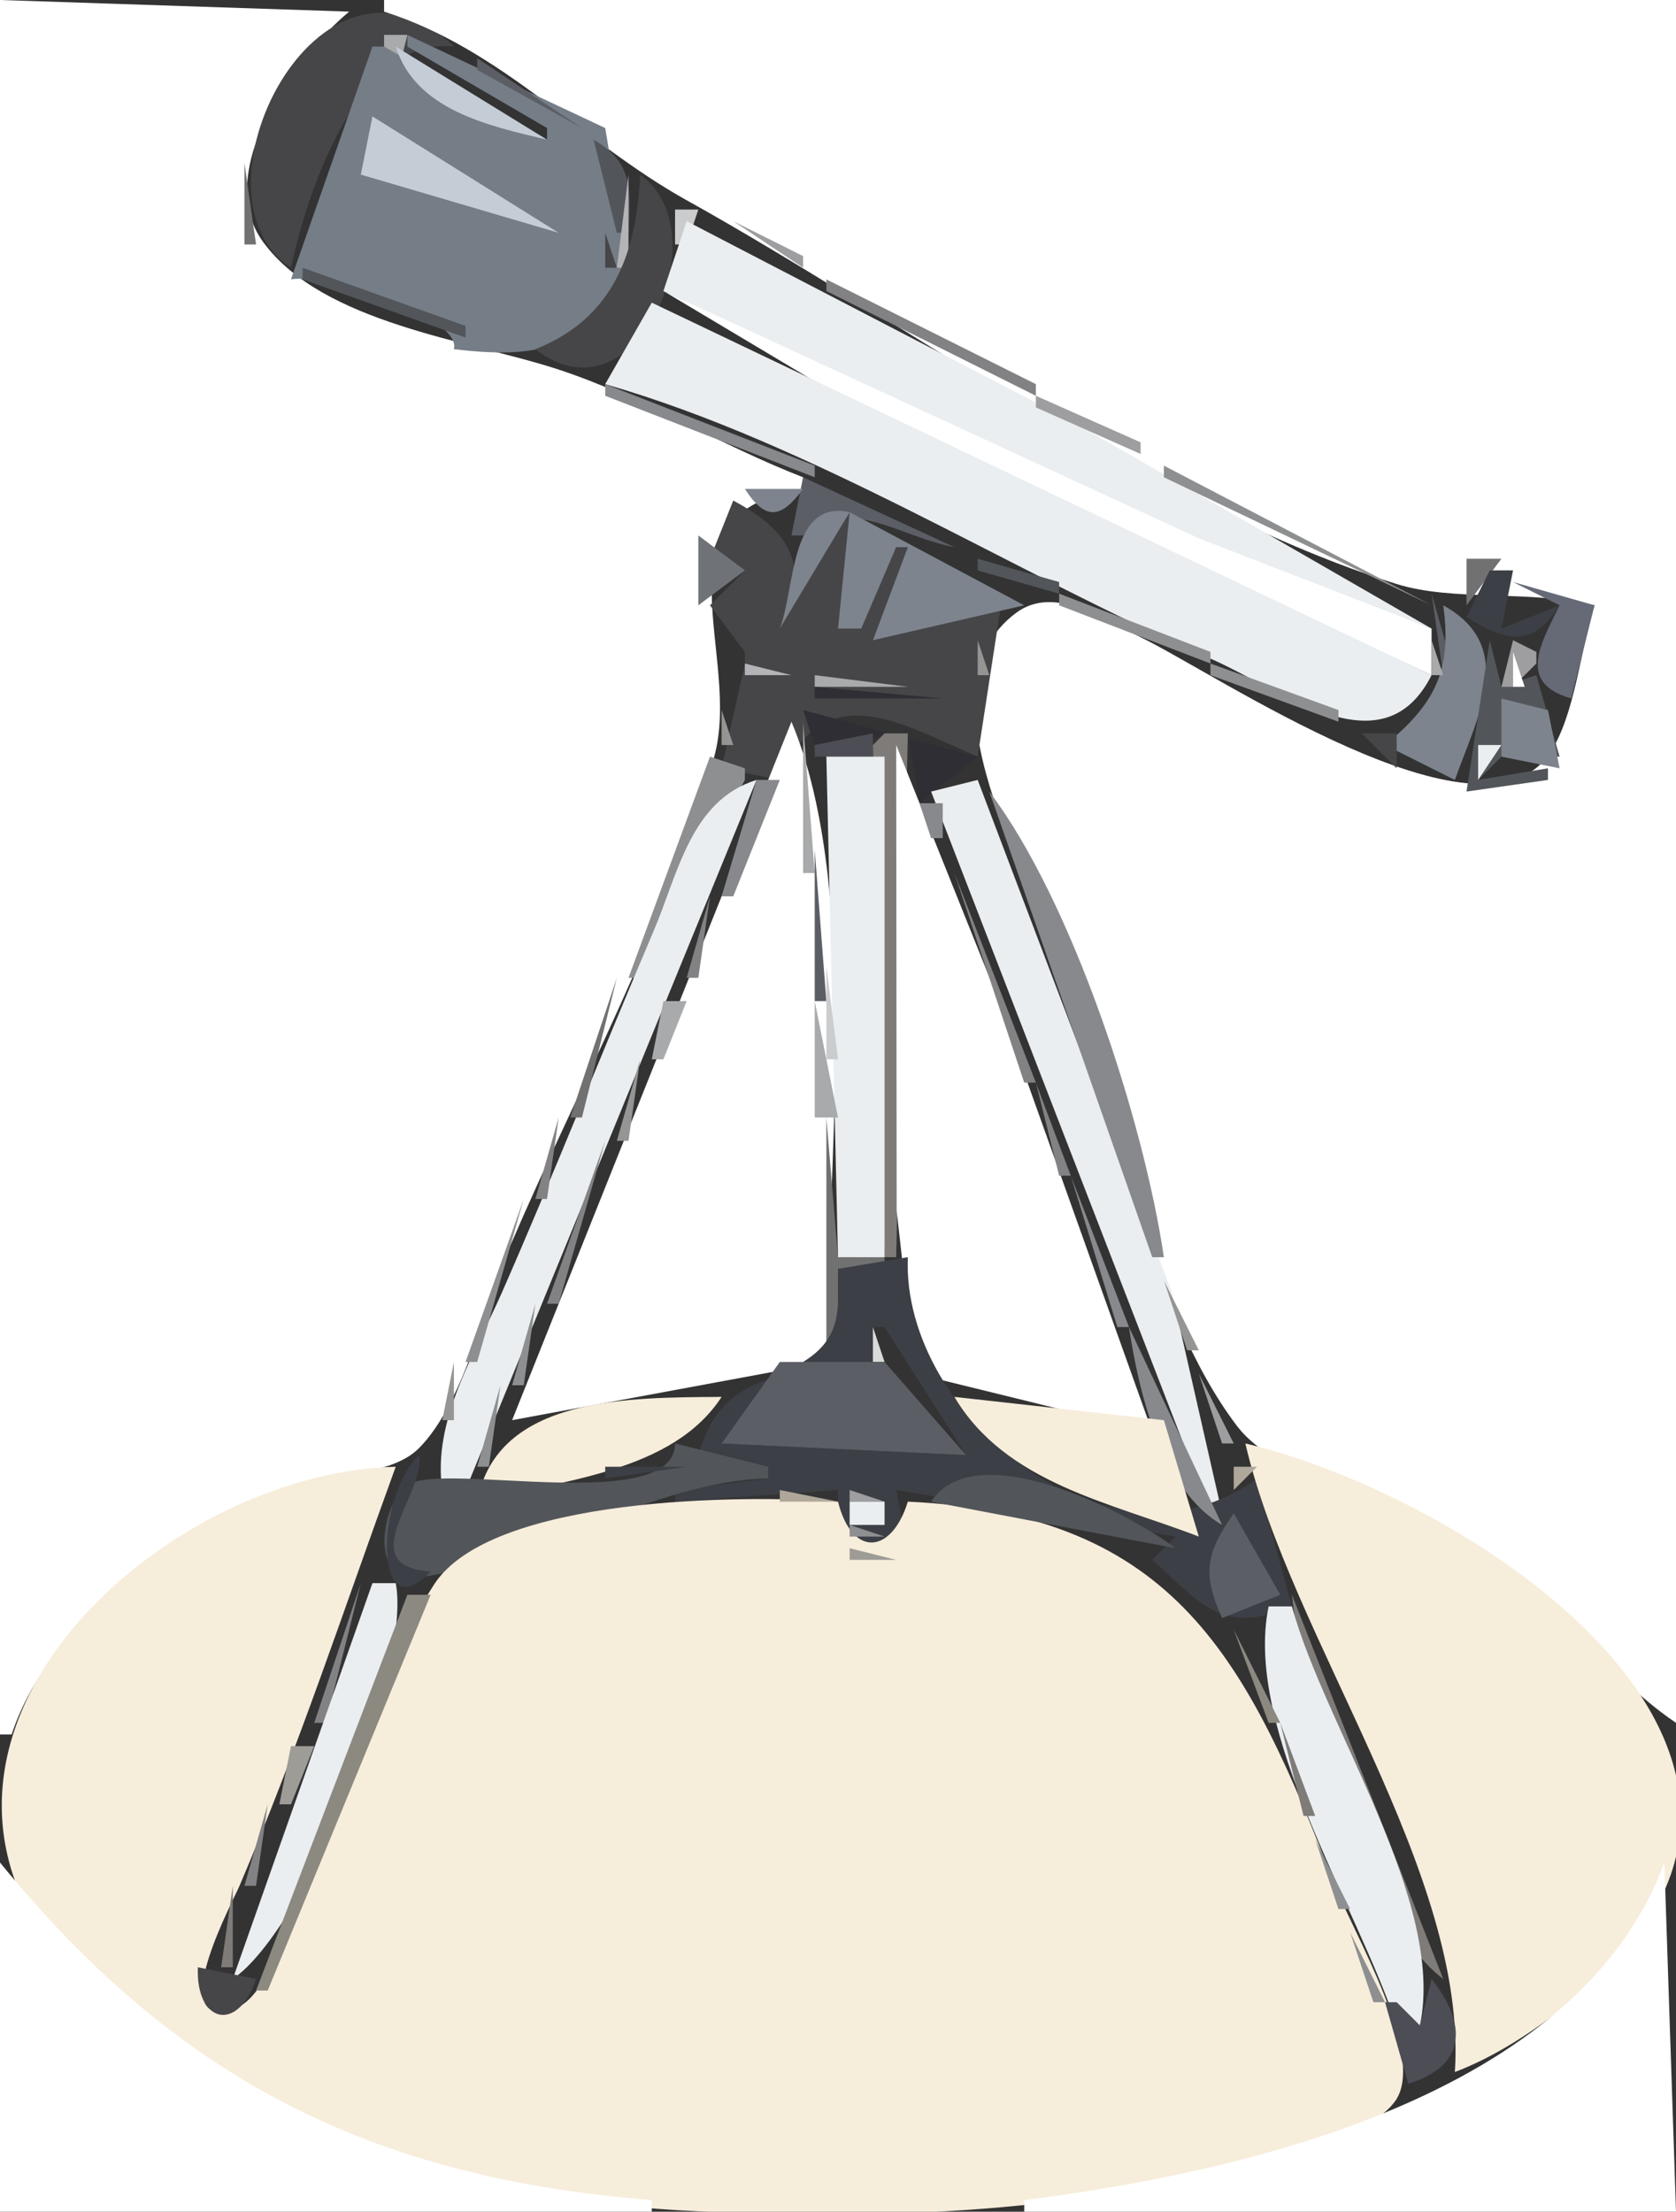 <?xml version="1.0" standalone="yes"?>
<svg xmlns="http://www.w3.org/2000/svg" xmlns:xlink="http://www.w3.org/1999/xlink" xmlns:svg="http://www.w3.org/2000/svg" xmlns:dc="http://purl.org/dc/elements/1.1/" xmlns:cc="http://web.resource.org/cc/" xmlns:rdf="http://www.w3.org/1999/02/22-rdf-syntax-ns#" width="144" height="190">
<rect width="100%" height="100%" fill="#333333" stroke="none"/>
<path style="fill:#ffffff; stroke:none;" d="M0 0L0 149L1 149C4.554 138.287 16.25 132.113 26 127.796C28.959 126.486 33.714 126.719 36.006 124.397C39.909 120.442 41.672 112.075 43.849 107C49.684 93.406 57.437 79.263 61.366 65C63.79 56.2 55.825 44.035 69 42L69 41C61.886 38.24 55.229 34.129 48 31.749C40.336 29.226 27.737 27.81 22.607 20.787C18.17 14.713 25.437 4.772 30 1L0 0z"/>
<path style="fill:#464649; stroke:none;" d="M25 23C26.472 16.119 30.922 3.101 39 4C27.494 -7.117 15.486 16.832 25 23z"/>
<path style="fill:#ffffff; stroke:none;" d="M33 0L33 1C43.112 4.2 49.983 12.19 59 17.204C78.015 27.777 99.251 43.647 119.985 50.166C124.862 51.699 131.378 50.653 137 52C135.772 55.777 135.323 61.558 133.103 64.776C127.169 73.377 104.594 57.921 98 54.742C94.934 53.263 90.621 50.186 87.303 52.647C78.502 59.175 88.718 75.755 91.308 83C95.509 94.753 98.714 112.553 106.275 122.49C110 127.386 120.478 129.044 125.83 132.08C133.404 136.377 137.364 143.538 144 148L144 0L33 0z"/>
<path style="fill:#8e8f90; stroke:none;" d="M28 1L29 2L28 1z"/>
<path style="fill:#828284; stroke:none;" d="M27 2L28 3L27 2z"/>
<path style="fill:#a8aaab; stroke:none;" d="M33 3L33 7L34 7L35 3L33 3z"/>
<path style="fill:#757d87; stroke:none;" d="M35 3L35 4L47 11L47 12L33 4L32 4L25 24C28.497 23.417 39.68 27.282 39 30C46.005 30.813 49.99 30.119 54 24L54 23L52 11L35 3z"/>
<path style="fill:#c4ccd6; stroke:none;" d="M34 4C35.712 9.438 41.885 10.788 47 12L34 4z"/>
<path style="fill:#5b5e65; stroke:none;" d="M41 5L41 6L50 11L41 5z"/>
<path style="fill:#c4ccd6; stroke:none;" d="M32 10L31 15L48 20L32 10z"/>
<path style="fill:#52565a; stroke:none;" d="M51 12L53 20L54 20C54.176 16.237 54.428 13.991 51 12z"/>
<path style="fill:#717172; stroke:none;" d="M21 14L21 21L22 21L21 14z"/>
<path style="fill:#b4b4b8; stroke:none;" d="M54 15L53 23L54 23L54 15z"/>
<path style="fill:#464649; stroke:none;" d="M55 15C54.686 21.855 52.659 27.336 46 30C54.623 36.713 62 20.049 55 15z"/>
<path style="fill:#7e7b78; stroke:none;" d="M58.667 17.333L59.333 17.667L58.667 17.333z"/>
<path style="fill:#caccce; stroke:none;" d="M58 18L58 21L59 21L60 18L58 18z"/>
<path style="fill:#737577; stroke:none;" d="M60 18L63 20L60 18z"/>
<path style="fill:#eaeef0; stroke:none;" d="M59 19L57 25L102 46.244L123 54L92 36.139L59 19z"/>
<path style="fill:#9e9ea1; stroke:none;" d="M63 19L69 23L69 22L63 19z"/>
<path style="fill:#464649; stroke:none;" d="M52 20L52 23L53 23L52 20z"/>
<path style="fill:#52565a; stroke:none;" d="M26 23L26 24L40 29L40 28L26 23z"/>
<path style="fill:#464649; stroke:none;" d="M51.333 23.667L51.667 24.333L51.333 23.667z"/>
<path style="fill:#7e7b78; stroke:none;" d="M69.667 23.333L70.333 23.667L69.667 23.333z"/>
<path style="fill:#828284; stroke:none;" d="M71 24L71 25L89 34L89 33L71 24z"/>
<path style="fill:#ffffff; stroke:none;" d="M57 25L74 35.142L123 58L123 54L103 46.244L57 25z"/>
<path style="fill:#eaeef0; stroke:none;" d="M56 26L52 33C69.873 38.149 86.933 49.128 104 56.576C110.166 59.266 118.816 66.27 123 58L56 26z"/>
<path style="fill:#9e9ea1; stroke:none;" d="M47 31L48 32L47 31z"/>
<path style="fill:#87898d; stroke:none;" d="M52 33L52 34L70 41L70 40L52 33z"/>
<path style="fill:#9e9ea1; stroke:none;" d="M89 34L89 35L98 39L98 38L89 34z"/>
<path style="fill:#7e7b78; stroke:none;" d="M98.667 39.333L99.333 39.667L98.667 39.333z"/>
<path style="fill:#8e8f90; stroke:none;" d="M100 40L100 41L123 52L100 40z"/>
<path style="fill:#5b5e65; stroke:none;" d="M69 41L68 46L69 46C73.004 42.494 77.33 46.167 82 47L69 41z"/>
<path style="fill:#7d848d; stroke:none;" d="M64 42C65.768 44.75 67.102 44.575 69 42L64 42z"/>
<path style="fill:#464649; stroke:none;" d="M63 43L61 48L64 49L61 52L64 56L64 57L62 66L67 67C70.676 57.935 77.235 62.065 84 65L86 52L75 55L78 47L77 47L74 54L72 54L73 44L67 54C69.708 48.718 68.014 45.683 63 43z"/>
<path style="fill:#7d848d; stroke:none;" d="M67 54L73 44C67.847 42.878 68.344 50.496 67 54M73 44L72 54L74 54L77 47L78 47L75 55L88 52L73 44z"/>
<path style="fill:#6f7377; stroke:none;" d="M60 46L60 52L64 49L60 46z"/>
<path style="fill:#52565a; stroke:none;" d="M84 48L84 49L91 51L91 50L84 48z"/>
<path style="fill:#717172; stroke:none;" d="M126 48L126 52L129 48L126 48z"/>
<path style="fill:#2f2e34; stroke:none;" d="M124 52L127 49L124 52z"/>
<path style="fill:#3c3f45; stroke:none;" d="M128 49L126 53C129.409 55.151 131.719 55.673 134 52L129 54L130 49L128 49z"/>
<path style="fill:#7d848d; stroke:none;" d="M129 50L132 54L129 50z"/>
<path style="fill:#666a77; stroke:none;" d="M130 50L134 52C132.302 55.426 130.382 58.687 135 60L137 52L130 50z"/>
<path style="fill:#8e8f90; stroke:none;" d="M91 51L91 52L104 57L104 56L91 51z"/>
<path style="fill:#5b5e65; stroke:none;" d="M123 51L124 58L125 58L123 51z"/>
<path style="fill:#7d848d; stroke:none;" d="M124 52C124.773 57.552 123.314 60.476 119 64L125 67C126.923 61.583 130.386 55.521 124 52z"/>
<path style="fill:#959594; stroke:none;" d="M84 55L84 58L85 58L84 55z"/>
<path style="fill:#a8aaab; stroke:none;" d="M123 55L123 58L124 58L123 55z"/>
<path style="fill:#52565a; stroke:none;" d="M128 55L126 68L133 67L133 66L127 67L130 64L129 60L133 61L133 65L134 65L132 58L129 59L128 55z"/>
<path style="fill:#9e9ea1; stroke:none;" d="M130 55L129 59L130 59L132 57L132 56L130 55z"/>
<path style="fill:#9e9c96; stroke:none;" d="M62.667 56.333L63.333 56.667L62.667 56.333z"/>
<path style="fill:#ffffff; stroke:none;" d="M130 56L130 59L131 59L130 56z"/>
<path style="fill:#b4b4b8; stroke:none;" d="M64 57L64 58L68 58L64 57z"/>
<path style="fill:#828284; stroke:none;" d="M78 59L83 58L78 59z"/>
<path style="fill:#8e8f90; stroke:none;" d="M104 57L104 58L115 62L115 61L104 57z"/>
<path style="fill:#a8aaab; stroke:none;" d="M70 58L70 59L78 59L70 58z"/>
<path style="fill:#52565a; stroke:none;" d="M123 58L120 63L123 58z"/>
<path style="fill:#2f2e34; stroke:none;" d="M70 59L70 60L81 60L70 59z"/>
<path style="fill:#7d848d; stroke:none;" d="M129 60L129 65L134 66L133 61L129 60z"/>
<path style="fill:#959594; stroke:none;" d="M62 61L62 64L63 64L62 61z"/>
<path style="fill:#2f2e34; stroke:none;" d="M69 61L70 64L78 63L79 69L84 65L69 61z"/>
<path style="fill:#ffffff; stroke:none;" d="M68 62L44 122L71 117C71 101.298 74.077 76.483 68 62z"/>
<path style="fill:#a8aaab; stroke:none;" d="M69 62L69 75L70 75L69 62z"/>
<path style="fill:#737577; stroke:none;" d="M115.667 62.333L116.333 62.667L115.667 62.333z"/>
<path style="fill:#b4b4b8; stroke:none;" d="M134.333 62.667L134.667 63.333L134.333 62.667z"/>
<path style="fill:#4d4d55; stroke:none;" d="M70 64L70 65L75 65L75 63L70 64z"/>
<path style="fill:#7e7b78; stroke:none;" d="M76 63L75 64L76 108L77 108L78 63L76 63z"/>
<path style="fill:#464649; stroke:none;" d="M117 63L120 66L120 63L117 63z"/>
<path style="fill:#ffffff; stroke:none;" d="M77 64L77.039 104L78.607 117.992L99 123L85.424 85L77 64z"/>
<path style="fill:#eaeef0; stroke:none;" d="M127 64L127 67L129 64L127 64z"/>
<path style="fill:#8e8f90; stroke:none;" d="M61 65L54 84L55 84L64 67L64 66L61 65z"/>
<path style="fill:#eaeef0; stroke:none;" d="M71 65L72 108L76 108L76 65L71 65z"/>
<path style="fill:#5b5e65; stroke:none;" d="M84 65L85 68L84 65z"/>
<path style="fill:#161715; stroke:none;" d="M125.333 65.667L125.667 66.333L125.333 65.667z"/>
<path style="fill:#eaeef0; stroke:none;" d="M38 128L40 128L65 67C59.346 68.769 58.281 74.997 56.15 80C51.76 90.306 47.638 100.742 43.139 111C40.783 116.371 37.128 122.018 38 128z"/>
<path style="fill:#87898d; stroke:none;" d="M65 67L62 77L63 77L67 67L65 67z"/>
<path style="fill:#eaeef0; stroke:none;" d="M80 68L104 130L105 130L100.681 111L84 67L80 68z"/>
<path style="fill:#b4b4b8; stroke:none;" d="M130.667 67.333L131.333 67.667L130.667 67.333z"/>
<path style="fill:#87898d; stroke:none;" d="M85 68L99 108L100 108C98.272 96.296 92.148 77.454 85 68M79 69L80 72L81 72L81 69L79 69z"/>
<path style="fill:#737577; stroke:none;" d="M81.333 72.667L81.667 73.333L81.333 72.667z"/>
<path style="fill:#5b5e65; stroke:none;" d="M70 73L70 86L71 86L70 73z"/>
<path style="fill:#a8aaab; stroke:none;" d="M81.667 74.333L82.333 74.667L81.667 74.333z"/>
<path style="fill:#828284; stroke:none;" d="M82 75L88 93L89 93L82 75M61 77L59 84L60 84L61 77z"/>
<path style="fill:#caccce; stroke:none;" d="M71 83L71 91L72 91L71 83z"/>
<path style="fill:#717172; stroke:none;" d="M53 84L49 96L50 96L53 84z"/>
<path style="fill:#737577; stroke:none;" d="M58.333 84.667L58.667 85.333L58.333 84.667z"/>
<path style="fill:#a8aaab; stroke:none;" d="M57 86L56 91L57 91L59 86L57 86M70 86L70 96L72 96L70 86z"/>
<path style="fill:#959594; stroke:none;" d="M55 91L53 98L54 98L55 91z"/>
<path style="fill:#828284; stroke:none;" d="M89 93L91 101L92 101L89 93M48 96L46 103L47 103L48 96z"/>
<path style="fill:#717172; stroke:none;" d="M71 96L71 117L72 117L72 109L76 109L76 108L72 108L71 96z"/>
<path style="fill:#828284; stroke:none;" d="M52 98L47 112L48 112L52 98z"/>
<path style="fill:#87898d; stroke:none;" d="M92 101L96 114L97 114L92 101z"/>
<path style="fill:#8e8f90; stroke:none;" d="M45 103L40 117L41 117L45 103z"/>
<path style="fill:#3c3f45; stroke:none;" d="M72 109C72.089 112.649 72.248 114.995 69 117L69 118L75 118L75 114L76 114L83 125L62 124L68 119L68 118C63.609 118.889 61.252 120.647 60 125L66 126L66 127L58 128L58 129L72 128L72 133L78 133L77 128L101 132L99 134C103.367 137.943 105 140.479 111 138L108 127C95.518 136.242 77.423 121.678 78 108L72 109z"/>
<path style="fill:#6f6b66; stroke:none;" d="M100.333 108.667L100.667 109.333L100.333 108.667z"/>
<path style="fill:#959594; stroke:none;" d="M100 110L102 116L103 116L100 110z"/>
<path style="fill:#8e8f90; stroke:none;" d="M46 112L44 119L45 119L46 112z"/>
<path style="fill:#d9dbd9; stroke:none;" d="M75 114L75 117L76 117L75 114z"/>
<path style="fill:#87898d; stroke:none;" d="M97 114C97.848 119.66 99.834 128.013 105 131L97 114z"/>
<path style="fill:#717172; stroke:none;" d="M103.333 116.667L103.667 117.333L103.333 116.667z"/>
<path style="fill:#959594; stroke:none;" d="M39 117L38 122L39 122L39 117z"/>
<path style="fill:#5b5e65; stroke:none;" d="M67 117L62 124L83 125L76 117L67 117z"/>
<path style="fill:#9e9ea1; stroke:none;" d="M103 118L105 124L106 124L103 118z"/>
<path style="fill:#8e8f90; stroke:none;" d="M43 119L41 126L42 126L43 119z"/>
<path style="fill:#f7eddb; stroke:none;" d="M41 129C48.11 127.156 57.76 126.52 62 120C54.171 120.065 42.673 119.874 41 129M82 120C86.425 127.428 95.341 129.045 103 132L100 122L82 120z"/>
<path style="fill:#7e7b78; stroke:none;" d="M37.333 122.667L37.667 123.333L37.333 122.667z"/>
<path style="fill:#a8aaab; stroke:none;" d="M36.667 124.333L37.333 124.667L36.667 124.333z"/>
<path style="fill:#52565a; stroke:none;" d="M58 124C58 130.145 38.272 125.625 35.167 127.5C32.707 128.985 31.654 136.075 36 135.5C45.831 134.199 56.011 127.263 66 127L66 126L58 124z"/>
<path style="fill:#959594; stroke:none;" d="M84 124L85 125L84 124z"/>
<path style="fill:#6f6b66; stroke:none;" d="M106.333 124.667L106.667 125.333L106.333 124.667z"/>
<path style="fill:#f7eddb; stroke:none;" d="M107 124C110.889 140.811 126.136 160.796 125 178C128.574 176.626 131.637 174.565 134.674 172.218C161.292 151.643 126.992 128.749 107 124z"/>
<path style="fill:#3c3f45; stroke:none;" d="M36 125C32.285 128.546 32.054 140.211 37 135C30.138 134.541 36.63 128.247 36 125z"/>
<path style="fill:#959594; stroke:none;" d="M53.667 125.333L54.333 125.667L53.667 125.333z"/>
<path style="fill:#3c3f45; stroke:none;" d="M52 126L52 127L59 126L52 126z"/>
<path style="fill:#f7eddb; stroke:none;" d="M78 129C76.599 133.559 73.195 133.794 72 129C63.956 128.387 42.155 128.528 37.275 136.147C32.054 144.297 29.125 155.099 25.281 164C24.178 166.554 22.641 172.603 19.167 172.833C14.73 173.126 19.972 163.421 20.579 162C25.675 150.058 29.596 138.081 34 126C14.041 126.469 -10.496 148.647 5.09 168.258C17.1 183.368 41.58 189.147 60 189.961C75.343 190.638 91.15 190.22 106 186.15C109.586 185.168 117.743 183.672 119.929 180.412C122.53 176.532 116.212 165.892 114.703 162C107.213 142.679 101.121 130.057 78 129z"/>
<path style="fill:#6f6b66; stroke:none;" d="M40.333 126.667L40.667 127.333L40.333 126.667z"/>
<path style="fill:#52565a; stroke:none;" d="M80 129L101 133C96.601 129.709 83.772 123.249 80 129z"/>
<path style="fill:#afa799; stroke:none;" d="M106 126L106 128L108 126L106 126M39.667 128.333L40.333 128.667L39.667 128.333M62.667 128.333L63.333 128.667L62.667 128.333M67 128L67 129L72 129L67 128z"/>
<path style="fill:#9e9ea1; stroke:none;" d="M73 128L73 129L76 129L73 128z"/>
<path style="fill:#c3b9a9; stroke:none;" d="M77 130L80 129L77 130z"/>
<path style="fill:#eaeef0; stroke:none;" d="M73 129L73 131L76 131L76 129L73 129z"/>
<path style="fill:#8c8980; stroke:none;" d="M71.333 130.667L71.667 131.333L71.333 130.667z"/>
<path style="fill:#5b5e65; stroke:none;" d="M106 130C103.608 133.433 103.275 135.166 105 139L110 137L106 130z"/>
<path style="fill:#9e9ea1; stroke:none;" d="M48.667 131.333L49.333 131.667L48.667 131.333z"/>
<path style="fill:#8e8f90; stroke:none;" d="M73 131L73 132L76 132L73 131z"/>
<path style="fill:#9e9c96; stroke:none;" d="M73 133L73 134L77 134L73 133z"/>
<path style="fill:#828284; stroke:none;" d="M31 136L27 148L28 148L31 136z"/>
<path style="fill:#eaeef0; stroke:none;" d="M32 136L20 170C26.235 165.747 35.418 143.339 34 136L32 136z"/>
<path style="fill:#8c8980; stroke:none;" d="M35 137L22 171L23 171L37 137L35 137z"/>
<path style="fill:#7e7b78; stroke:none;" d="M111 137C111.827 145.249 117.237 165.025 124 170L111 137z"/>
<path style="fill:#eaeef0; stroke:none;" d="M109 138C106.799 148.567 116.702 163.881 120 174L122 174C124.221 163.307 113.85 148.442 111 138L109 138z"/>
<path style="fill:#8c8980; stroke:none;" d="M106 140L109 148L110 148L106 140z"/>
<path style="fill:#717172; stroke:none;" d="M26.333 148.667L26.667 149.333L26.333 148.667z"/>
<path style="fill:#7e7b78; stroke:none;" d="M110 148L112 156L113 156L110 148z"/>
<path style="fill:#9e9c96; stroke:none;" d="M25 150L24 155L25 155L27 150L25 150z"/>
<path style="fill:#828284; stroke:none;" d="M23 155L21 162L22 162L23 155z"/>
<path style="fill:#6f6b66; stroke:none;" d="M113.333 156.667L113.667 157.333L113.333 156.667z"/>
<path style="fill:#8e8f90; stroke:none;" d="M113 158L115 164L116 164L113 158z"/>
<path style="fill:#ffffff; stroke:none;" d="M0 160L0 190L56 190L56 189C31.754 187.087 15.057 178.467 0 160M143 160C135.597 180.164 106.74 186.632 88 189L88 190L144 190L143 160z"/>
<path style="fill:#7e7b78; stroke:none;" d="M20 162L19 169L20 169L20 162z"/>
<path style="fill:#6f6b66; stroke:none;" d="M116.333 164.667L116.667 165.333L116.333 164.667z"/>
<path style="fill:#8e8f90; stroke:none;" d="M116 166L118 172L119 172L116 166z"/>
<path style="fill:#161715; stroke:none;" d="M18.333 167.667L18.667 168.333L18.333 167.667z"/>
<path style="fill:#464649; stroke:none;" d="M17 169C16.81 173.824 20.462 174.662 22 170L17 169z"/>
<path style="fill:#4d4d55; stroke:none;" d="M123 170L122 174L120 172L119 172L121 179C126.054 177.461 126.043 173.85 123 170z"/>
</svg>
